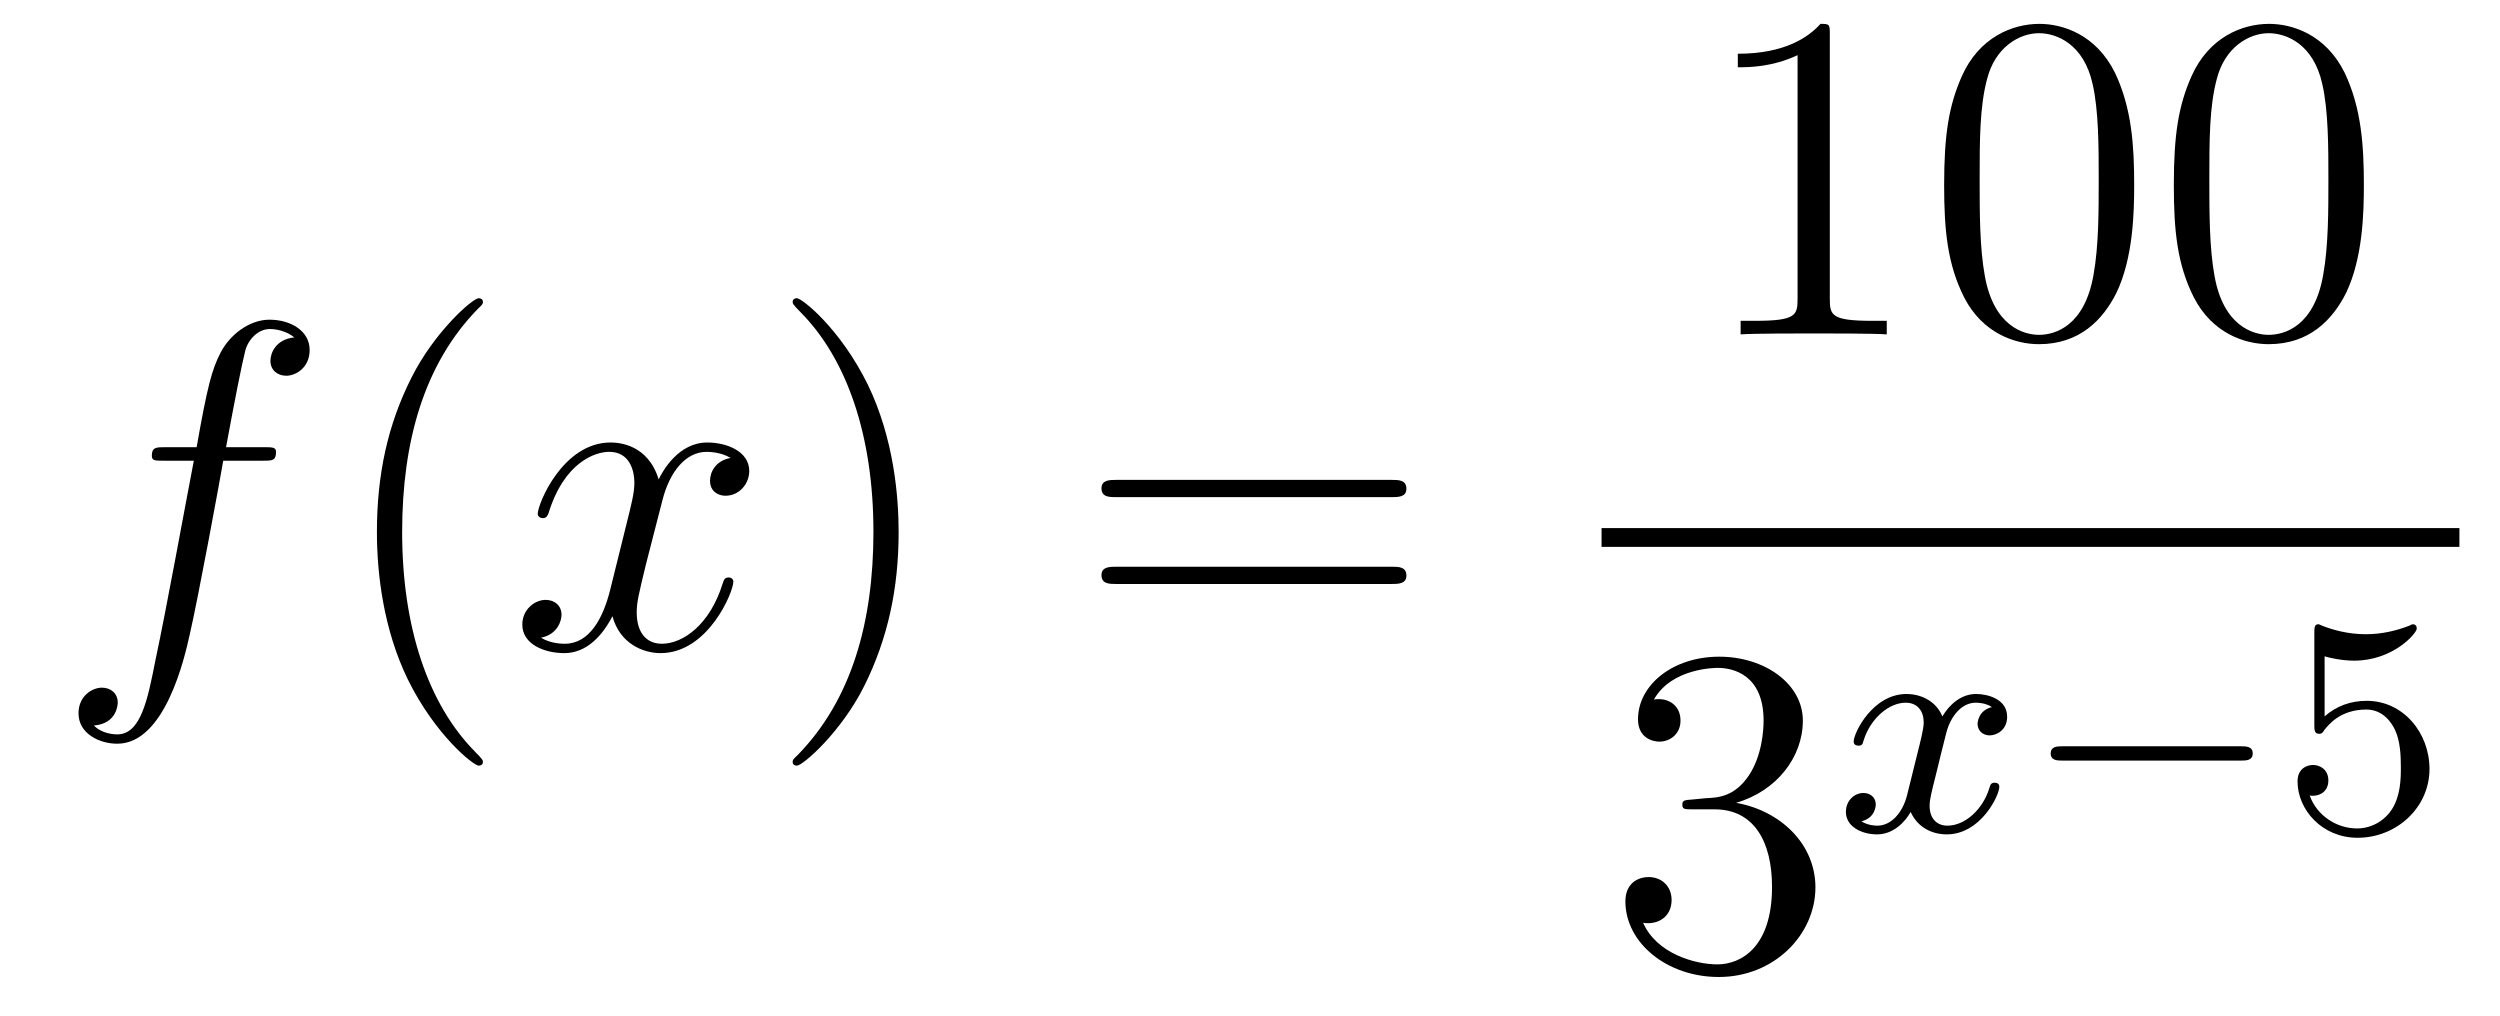 <?xml version='1.0'?>
<!-- This file was generated by dvisvgm 1.14.1 -->
<svg height='26pt' version='1.1' viewBox='0 -26 64 26' width='64pt' xmlns='http://www.w3.org/2000/svg' xmlns:xlink='http://www.w3.org/1999/xlink'>
<g id='page1'>
<g transform='matrix(1 0 0 1 -127 641)'>
<path d='M133.732 -655.206C133.971 -655.206 134.066 -655.206 134.066 -655.433C134.066 -655.552 133.971 -655.552 133.755 -655.552H132.787C133.014 -656.783 133.182 -657.632 133.277 -658.015C133.349 -658.302 133.6 -658.577 133.911 -658.577C134.162 -658.577 134.413 -658.469 134.532 -658.362C134.066 -658.314 133.923 -657.967 133.923 -657.764C133.923 -657.525 134.102 -657.381 134.329 -657.381C134.568 -657.381 134.927 -657.584 134.927 -658.039C134.927 -658.541 134.425 -658.816 133.899 -658.816C133.385 -658.816 132.883 -658.433 132.644 -657.967C132.428 -657.548 132.309 -657.118 132.034 -655.552H131.233C131.006 -655.552 130.887 -655.552 130.887 -655.337C130.887 -655.206 130.958 -655.206 131.197 -655.206H131.962C131.747 -654.094 131.257 -651.392 130.982 -650.113C130.779 -649.073 130.6 -648.2 130.002 -648.2C129.966 -648.2 129.619 -648.2 129.404 -648.427C130.014 -648.475 130.014 -649.001 130.014 -649.013C130.014 -649.252 129.834 -649.396 129.608 -649.396C129.368 -649.396 129.01 -649.192 129.01 -648.738C129.01 -648.224 129.536 -647.961 130.002 -647.961C131.221 -647.961 131.723 -650.149 131.855 -650.747C132.07 -651.667 132.656 -654.847 132.715 -655.206H133.732Z' fill-rule='evenodd'/>
<path d='M139.363 -647.495C139.363 -647.531 139.363 -647.555 139.16 -647.758C137.964 -648.966 137.295 -650.938 137.295 -653.377C137.295 -655.696 137.857 -657.692 139.243 -659.103C139.363 -659.21 139.363 -659.234 139.363 -659.27C139.363 -659.342 139.303 -659.366 139.255 -659.366C139.1 -659.366 138.12 -658.505 137.534 -657.333C136.924 -656.126 136.649 -654.847 136.649 -653.377C136.649 -652.312 136.817 -650.89 137.438 -649.611C138.143 -648.177 139.124 -647.399 139.255 -647.399C139.303 -647.399 139.363 -647.423 139.363 -647.495Z' fill-rule='evenodd'/>
<path d='M145.703 -655.277C145.32 -655.206 145.177 -654.919 145.177 -654.692C145.177 -654.405 145.404 -654.309 145.571 -654.309C145.93 -654.309 146.181 -654.62 146.181 -654.942C146.181 -655.445 145.607 -655.672 145.105 -655.672C144.376 -655.672 143.969 -654.954 143.862 -654.727C143.587 -655.624 142.845 -655.672 142.63 -655.672C141.411 -655.672 140.766 -654.106 140.766 -653.843C140.766 -653.795 140.813 -653.735 140.897 -653.735C140.993 -653.735 141.017 -653.807 141.04 -653.855C141.447 -655.182 142.248 -655.433 142.595 -655.433C143.133 -655.433 143.24 -654.931 143.24 -654.644C143.24 -654.381 143.168 -654.106 143.025 -653.532L142.619 -651.894C142.439 -651.177 142.093 -650.52 141.459 -650.52C141.399 -650.52 141.1 -650.52 140.849 -650.675C141.279 -650.759 141.375 -651.117 141.375 -651.261C141.375 -651.5 141.196 -651.643 140.969 -651.643C140.682 -651.643 140.371 -651.392 140.371 -651.01C140.371 -650.508 140.933 -650.28 141.447 -650.28C142.021 -650.28 142.427 -650.735 142.678 -651.225C142.869 -650.52 143.467 -650.28 143.91 -650.28C145.129 -650.28 145.774 -651.847 145.774 -652.109C145.774 -652.169 145.726 -652.217 145.655 -652.217C145.547 -652.217 145.535 -652.157 145.5 -652.062C145.177 -651.01 144.483 -650.52 143.946 -650.52C143.527 -650.52 143.3 -650.83 143.3 -651.32C143.3 -651.583 143.348 -651.775 143.539 -652.564L143.957 -654.189C144.137 -654.907 144.543 -655.433 145.093 -655.433C145.117 -655.433 145.452 -655.433 145.703 -655.277Z' fill-rule='evenodd'/>
<path d='M150.005 -653.377C150.005 -654.285 149.886 -655.767 149.216 -657.154C148.511 -658.588 147.531 -659.366 147.399 -659.366C147.351 -659.366 147.292 -659.342 147.292 -659.27C147.292 -659.234 147.292 -659.21 147.495 -659.007C148.69 -657.8 149.36 -655.827 149.36 -653.388C149.36 -651.069 148.798 -649.073 147.411 -647.662C147.292 -647.555 147.292 -647.531 147.292 -647.495C147.292 -647.423 147.351 -647.399 147.399 -647.399C147.554 -647.399 148.535 -648.26 149.121 -649.432C149.73 -650.651 150.005 -651.942 150.005 -653.377Z' fill-rule='evenodd'/>
<path d='M162.622 -654.273C162.789 -654.273 163.004 -654.273 163.004 -654.488C163.004 -654.715 162.801 -654.715 162.622 -654.715H155.581C155.413 -654.715 155.198 -654.715 155.198 -654.5C155.198 -654.273 155.401 -654.273 155.581 -654.273H162.622ZM162.622 -652.05C162.789 -652.05 163.004 -652.05 163.004 -652.265C163.004 -652.492 162.801 -652.492 162.622 -652.492H155.581C155.413 -652.492 155.198 -652.492 155.198 -652.277C155.198 -652.05 155.401 -652.05 155.581 -652.05H162.622Z' fill-rule='evenodd'/>
<path d='M173.843 -666.102C173.843 -666.378 173.843 -666.389 173.604 -666.389C173.317 -666.067 172.719 -665.624 171.488 -665.624V-665.278C171.763 -665.278 172.36 -665.278 173.018 -665.588V-659.36C173.018 -658.93 172.982 -658.787 171.93 -658.787H171.56V-658.44C171.882 -658.464 173.042 -658.464 173.436 -658.464C173.831 -658.464 174.978 -658.464 175.301 -658.44V-658.787H174.931C173.879 -658.787 173.843 -658.93 173.843 -659.36V-666.102ZM181.635 -662.265C181.635 -663.258 181.576 -664.226 181.145 -665.134C180.655 -666.127 179.794 -666.389 179.209 -666.389C178.515 -666.389 177.666 -666.043 177.224 -665.051C176.89 -664.297 176.77 -663.556 176.77 -662.265C176.77 -661.106 176.854 -660.233 177.284 -659.384C177.75 -658.476 178.575 -658.189 179.197 -658.189C180.237 -658.189 180.834 -658.811 181.181 -659.504C181.611 -660.4 181.635 -661.572 181.635 -662.265ZM179.197 -658.428C178.814 -658.428 178.037 -658.643 177.81 -659.946C177.679 -660.663 177.679 -661.572 177.679 -662.409C177.679 -663.389 177.679 -664.273 177.87 -664.979C178.073 -665.78 178.683 -666.15 179.197 -666.15C179.651 -666.15 180.344 -665.875 180.571 -664.848C180.727 -664.166 180.727 -663.222 180.727 -662.409C180.727 -661.608 180.727 -660.699 180.595 -659.97C180.368 -658.655 179.615 -658.428 179.197 -658.428ZM187.515 -662.265C187.515 -663.258 187.455 -664.226 187.025 -665.134C186.535 -666.127 185.674 -666.389 185.089 -666.389C184.395 -666.389 183.546 -666.043 183.104 -665.051C182.769 -664.297 182.65 -663.556 182.65 -662.265C182.65 -661.106 182.734 -660.233 183.164 -659.384C183.63 -658.476 184.455 -658.189 185.077 -658.189C186.117 -658.189 186.714 -658.811 187.061 -659.504C187.491 -660.4 187.515 -661.572 187.515 -662.265ZM185.077 -658.428C184.694 -658.428 183.917 -658.643 183.69 -659.946C183.559 -660.663 183.559 -661.572 183.559 -662.409C183.559 -663.389 183.559 -664.273 183.75 -664.979C183.953 -665.78 184.563 -666.15 185.077 -666.15C185.531 -666.15 186.224 -665.875 186.451 -664.848C186.607 -664.166 186.607 -663.222 186.607 -662.409C186.607 -661.608 186.607 -660.699 186.475 -659.97C186.248 -658.655 185.495 -658.428 185.077 -658.428Z' fill-rule='evenodd'/>
<path d='M168 -653H189.961V-653.481H168'/>
<path d='M170.32 -646.532C170.116 -646.52 170.068 -646.507 170.068 -646.4C170.068 -646.281 170.128 -646.281 170.343 -646.281H170.893C171.909 -646.281 172.364 -645.444 172.364 -644.296C172.364 -642.73 171.551 -642.312 170.965 -642.312C170.391 -642.312 169.411 -642.587 169.064 -643.376C169.447 -643.316 169.793 -643.531 169.793 -643.961C169.793 -644.308 169.542 -644.547 169.208 -644.547C168.921 -644.547 168.61 -644.38 168.61 -643.926C168.61 -642.862 169.674 -641.989 171.001 -641.989C172.423 -641.989 173.475 -643.077 173.475 -644.284C173.475 -645.384 172.591 -646.245 171.443 -646.448C172.483 -646.747 173.153 -647.619 173.153 -648.552C173.153 -649.496 172.173 -650.189 171.013 -650.189C169.818 -650.189 168.933 -649.46 168.933 -648.588C168.933 -648.109 169.303 -648.014 169.483 -648.014C169.734 -648.014 170.021 -648.193 170.021 -648.552C170.021 -648.934 169.734 -649.102 169.471 -649.102C169.399 -649.102 169.375 -649.102 169.339 -649.09C169.793 -649.902 170.917 -649.902 170.977 -649.902C171.372 -649.902 172.148 -649.723 172.148 -648.552C172.148 -648.325 172.113 -647.655 171.766 -647.141C171.408 -646.615 171.001 -646.579 170.678 -646.567L170.32 -646.532Z' fill-rule='evenodd'/>
<path d='M177.992 -648.899C177.642 -648.812 177.626 -648.501 177.626 -648.469C177.626 -648.294 177.761 -648.174 177.936 -648.174S178.383 -648.31 178.383 -648.652C178.383 -649.107 177.881 -649.234 177.586 -649.234C177.211 -649.234 176.908 -648.971 176.725 -648.66C176.55 -649.083 176.136 -649.234 175.809 -649.234C174.94 -649.234 174.454 -648.238 174.454 -648.015C174.454 -647.943 174.51 -647.911 174.574 -647.911C174.669 -647.911 174.685 -647.951 174.709 -648.047C174.893 -648.628 175.371 -649.011 175.785 -649.011C176.096 -649.011 176.247 -648.788 176.247 -648.501C176.247 -648.342 176.152 -647.975 176.088 -647.72C176.032 -647.489 175.857 -646.78 175.817 -646.628C175.705 -646.198 175.418 -645.863 175.06 -645.863C175.028 -645.863 174.821 -645.863 174.653 -645.975C175.02 -646.062 175.02 -646.397 175.02 -646.405C175.02 -646.588 174.877 -646.7 174.701 -646.7C174.486 -646.7 174.255 -646.517 174.255 -646.214C174.255 -645.847 174.645 -645.64 175.052 -645.64C175.474 -645.64 175.769 -645.959 175.913 -646.214C176.088 -645.823 176.454 -645.64 176.837 -645.64C177.705 -645.64 178.183 -646.636 178.183 -646.859C178.183 -646.939 178.12 -646.963 178.064 -646.963C177.968 -646.963 177.952 -646.907 177.928 -646.827C177.769 -646.294 177.315 -645.863 176.853 -645.863C176.59 -645.863 176.398 -646.039 176.398 -646.373C176.398 -646.533 176.446 -646.716 176.558 -647.162C176.614 -647.401 176.789 -648.102 176.829 -648.254C176.94 -648.668 177.219 -649.011 177.578 -649.011C177.618 -649.011 177.825 -649.011 177.992 -648.899Z' fill-rule='evenodd'/>
<path d='M184.367 -647.529C184.494 -647.529 184.67 -647.529 184.67 -647.712C184.67 -647.895 184.494 -647.895 184.367 -647.895H179.801C179.673 -647.895 179.498 -647.895 179.498 -647.712C179.498 -647.529 179.673 -647.529 179.801 -647.529H184.367Z' fill-rule='evenodd'/>
<path d='M186.51 -650.198C186.614 -650.166 186.932 -650.087 187.267 -650.087C188.263 -650.087 188.869 -650.788 188.869 -650.907C188.869 -650.995 188.813 -651.019 188.773 -651.019C188.757 -651.019 188.741 -651.019 188.67 -650.979C188.359 -650.86 187.992 -650.764 187.562 -650.764C187.092 -650.764 186.701 -650.883 186.454 -650.979C186.375 -651.019 186.359 -651.019 186.351 -651.019C186.247 -651.019 186.247 -650.931 186.247 -650.788V-648.453C186.247 -648.31 186.247 -648.214 186.375 -648.214C186.438 -648.214 186.462 -648.246 186.502 -648.31C186.598 -648.429 186.9 -648.836 187.578 -648.836C188.024 -648.836 188.239 -648.469 188.311 -648.318C188.446 -648.031 188.462 -647.664 188.462 -647.353C188.462 -647.059 188.454 -646.628 188.231 -646.278C188.08 -646.039 187.761 -645.792 187.339 -645.792C186.821 -645.792 186.311 -646.118 186.128 -646.636C186.151 -646.628 186.199 -646.628 186.207 -646.628C186.43 -646.628 186.606 -646.772 186.606 -647.019C186.606 -647.314 186.375 -647.417 186.215 -647.417C186.072 -647.417 185.817 -647.337 185.817 -646.995C185.817 -646.278 186.438 -645.553 187.355 -645.553C188.351 -645.553 189.195 -646.326 189.195 -647.314C189.195 -648.238 188.526 -649.059 187.586 -649.059C187.187 -649.059 186.813 -648.931 186.51 -648.66V-650.198Z' fill-rule='evenodd'/>
</g>
</g>
</svg>
